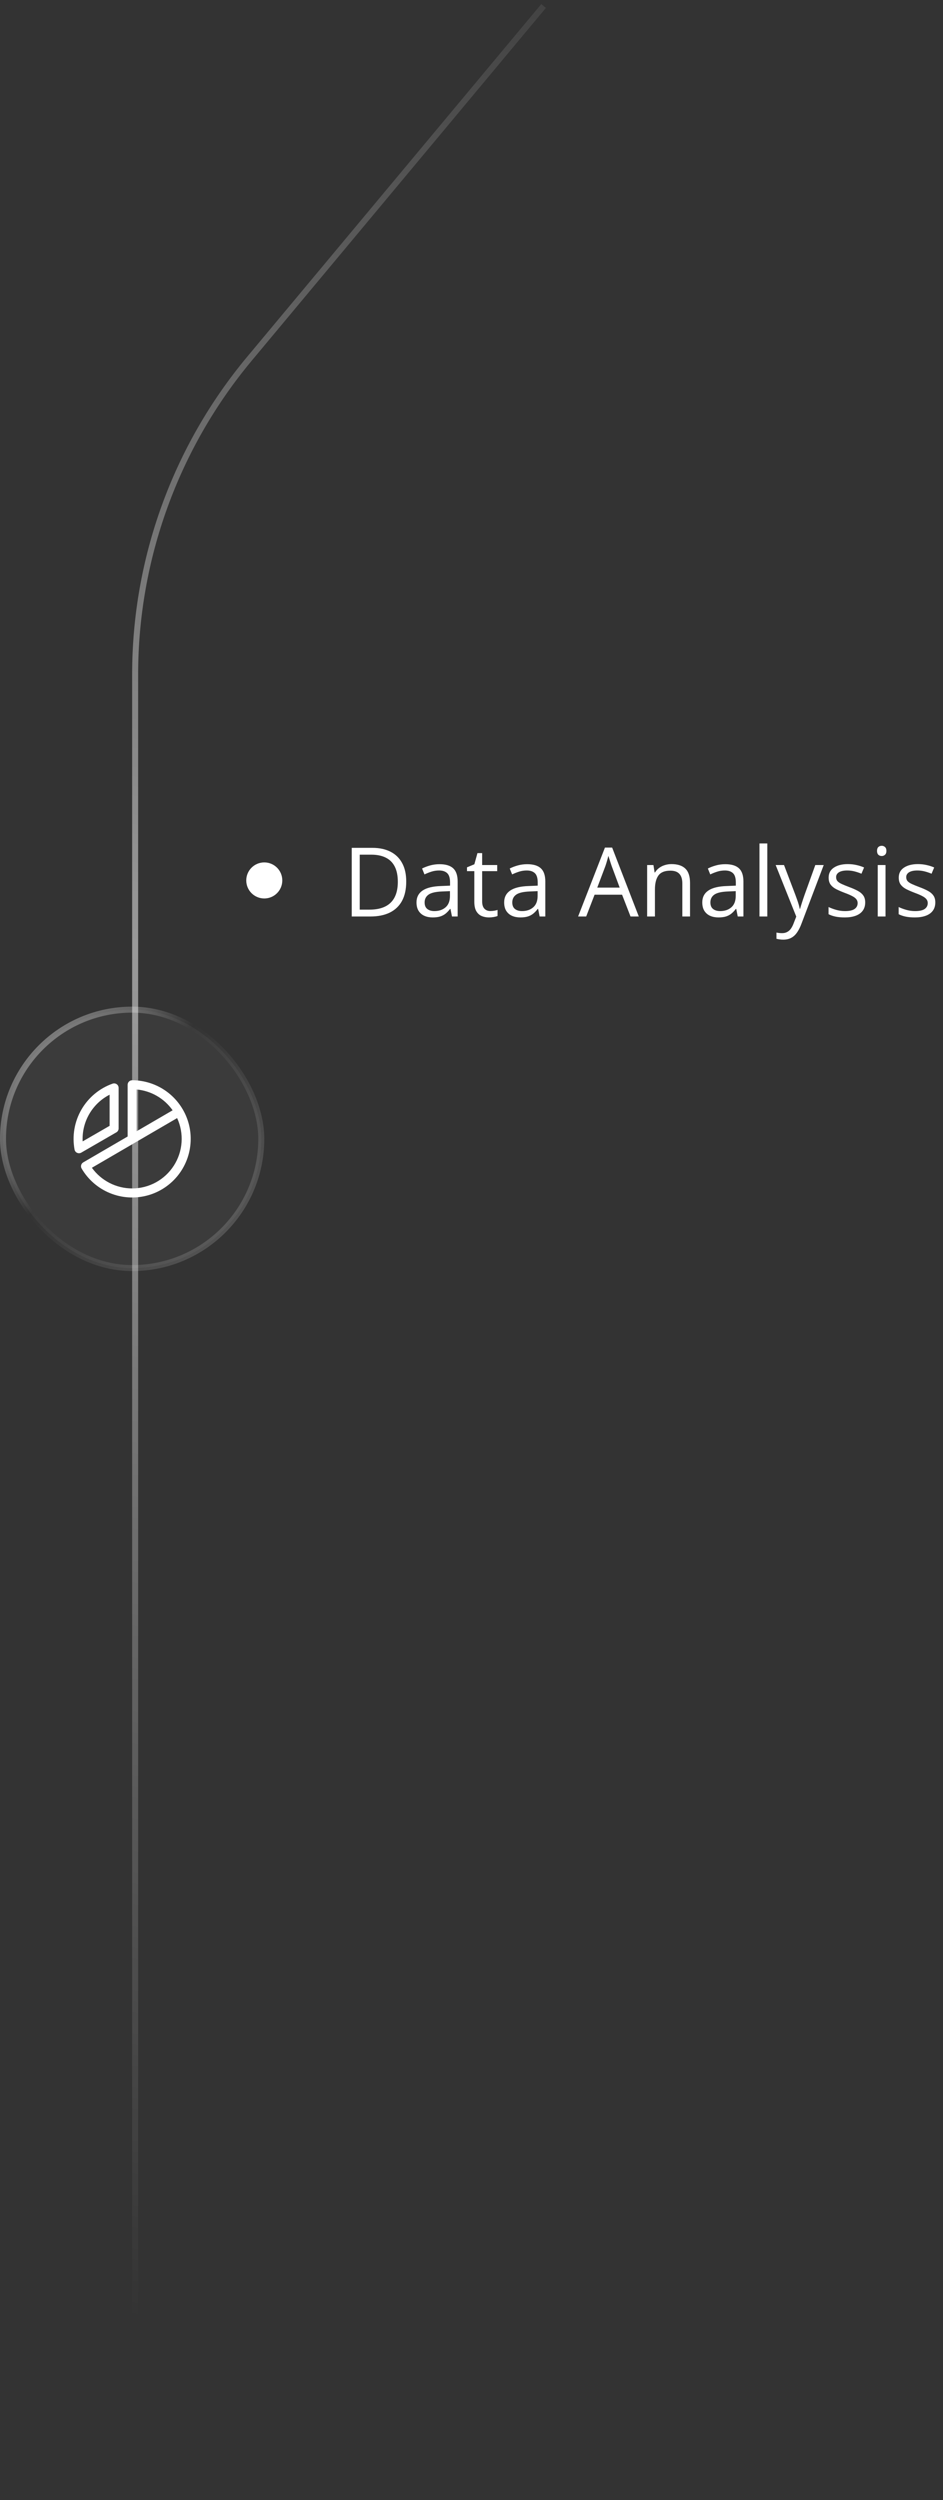 <svg width="157" height="416" viewBox="0 0 157 416" fill="none" xmlns="http://www.w3.org/2000/svg">
<rect x="0" y="0" width="157" height="416" fill="#333333" stroke="none"/>
<path d="M22.5 481.5L22.5 112.216C22.5 93.016 29.237 74.425 41.538 59.683L90.5 1" stroke="url(#paint0_linear_6475_3131)"/>
<rect x="0.5" y="168" width="43" height="43" rx="21.5" fill="white" fill-opacity="0.04"/>
<rect x="0.5" y="168" width="43" height="43" rx="21.5" stroke="url(#paint1_linear_6475_3131)"/>
<path d="M19.375 188.415C19.489 188.349 19.584 188.255 19.65 188.141C19.715 188.027 19.75 187.897 19.75 187.766V181.016C19.75 180.896 19.72 180.778 19.665 180.672C19.609 180.566 19.529 180.475 19.432 180.406C19.334 180.338 19.221 180.293 19.103 180.277C18.984 180.261 18.863 180.273 18.751 180.312C16.562 181.087 14.721 182.617 13.559 184.628C12.397 186.639 11.991 188.998 12.412 191.281C12.434 191.399 12.484 191.51 12.558 191.605C12.632 191.7 12.727 191.776 12.836 191.826C12.934 191.872 13.042 191.896 13.15 191.895C13.282 191.895 13.411 191.861 13.525 191.795L19.375 188.415ZM18.25 182.152V187.332L13.761 189.923C13.75 189.781 13.75 189.639 13.75 189.5C13.752 187.98 14.172 186.489 14.966 185.193C15.76 183.896 16.897 182.844 18.25 182.152ZM30.47 184.674C30.461 184.657 30.453 184.639 30.442 184.622C30.432 184.605 30.424 184.591 30.413 184.576C29.554 183.108 28.325 181.89 26.849 181.043C25.373 180.197 23.702 179.751 22 179.75C21.801 179.75 21.61 179.829 21.47 179.97C21.329 180.11 21.25 180.301 21.25 180.5V189.109L13.862 193.412C13.776 193.462 13.701 193.528 13.641 193.607C13.581 193.686 13.537 193.776 13.512 193.872C13.487 193.968 13.481 194.067 13.495 194.166C13.509 194.264 13.542 194.358 13.593 194.443C14.677 196.289 16.338 197.727 18.32 198.535C20.303 199.343 22.496 199.476 24.561 198.914C26.627 198.351 28.45 197.125 29.749 195.424C31.048 193.722 31.752 191.641 31.75 189.5C31.752 187.807 31.311 186.143 30.47 184.674ZM22.75 181.284C23.94 181.393 25.091 181.76 26.125 182.357C27.159 182.955 28.052 183.771 28.74 184.747L22.75 188.235V181.284ZM22 197.75C20.691 197.747 19.401 197.433 18.236 196.836C17.071 196.238 16.064 195.373 15.298 194.311L22.367 190.195L22.387 190.182L29.491 186.044C30.071 187.301 30.325 188.684 30.23 190.065C30.135 191.446 29.695 192.781 28.948 193.947C28.202 195.113 27.175 196.072 25.96 196.737C24.746 197.401 23.384 197.75 22 197.75Z" fill="white"/>
<circle cx="44" cy="146.5" r="3" fill="white"/>
<path d="M67.633 146.68C67.633 147.966 67.398 149.042 66.93 149.906C66.461 150.766 65.781 151.414 64.891 151.852C64.005 152.284 62.93 152.5 61.664 152.5H58.562V141.078H62.008C63.169 141.078 64.169 141.292 65.008 141.719C65.846 142.141 66.492 142.768 66.945 143.602C67.404 144.43 67.633 145.456 67.633 146.68ZM66.234 146.727C66.234 145.701 66.062 144.854 65.719 144.188C65.38 143.521 64.88 143.026 64.219 142.703C63.562 142.375 62.758 142.211 61.805 142.211H59.891V151.359H61.508C63.081 151.359 64.26 150.971 65.047 150.195C65.838 149.419 66.234 148.263 66.234 146.727ZM73.18 143.797C74.201 143.797 74.958 144.026 75.453 144.484C75.948 144.943 76.195 145.674 76.195 146.68V152.5H75.25L75 151.234H74.938C74.698 151.547 74.448 151.81 74.188 152.023C73.927 152.232 73.625 152.391 73.281 152.5C72.943 152.604 72.526 152.656 72.031 152.656C71.51 152.656 71.047 152.565 70.641 152.383C70.24 152.201 69.922 151.924 69.688 151.555C69.458 151.185 69.344 150.716 69.344 150.148C69.344 149.294 69.682 148.638 70.359 148.18C71.037 147.721 72.068 147.471 73.453 147.43L74.93 147.367V146.844C74.93 146.104 74.771 145.586 74.453 145.289C74.135 144.992 73.688 144.844 73.109 144.844C72.662 144.844 72.234 144.909 71.828 145.039C71.422 145.169 71.037 145.323 70.672 145.5L70.273 144.516C70.659 144.318 71.102 144.148 71.602 144.008C72.102 143.867 72.628 143.797 73.18 143.797ZM74.914 148.281L73.609 148.336C72.542 148.378 71.789 148.552 71.352 148.859C70.914 149.167 70.695 149.602 70.695 150.164C70.695 150.654 70.844 151.016 71.141 151.25C71.438 151.484 71.831 151.602 72.32 151.602C73.081 151.602 73.703 151.391 74.188 150.969C74.672 150.547 74.914 149.914 74.914 149.07V148.281ZM81.633 151.594C81.846 151.594 82.065 151.576 82.289 151.539C82.513 151.503 82.695 151.458 82.836 151.406V152.414C82.685 152.482 82.474 152.539 82.203 152.586C81.938 152.633 81.677 152.656 81.422 152.656C80.969 152.656 80.557 152.578 80.188 152.422C79.818 152.26 79.521 151.99 79.297 151.609C79.078 151.229 78.969 150.703 78.969 150.031V144.953H77.75V144.32L78.977 143.812L79.492 141.953H80.273V143.938H82.781V144.953H80.273V149.992C80.273 150.529 80.396 150.93 80.641 151.195C80.891 151.461 81.221 151.594 81.633 151.594ZM87.773 143.797C88.794 143.797 89.552 144.026 90.047 144.484C90.542 144.943 90.789 145.674 90.789 146.68V152.5H89.844L89.594 151.234H89.531C89.292 151.547 89.042 151.81 88.781 152.023C88.521 152.232 88.219 152.391 87.875 152.5C87.537 152.604 87.12 152.656 86.625 152.656C86.104 152.656 85.641 152.565 85.234 152.383C84.833 152.201 84.516 151.924 84.281 151.555C84.052 151.185 83.938 150.716 83.938 150.148C83.938 149.294 84.276 148.638 84.953 148.18C85.63 147.721 86.662 147.471 88.047 147.43L89.523 147.367V146.844C89.523 146.104 89.365 145.586 89.047 145.289C88.729 144.992 88.281 144.844 87.703 144.844C87.255 144.844 86.828 144.909 86.422 145.039C86.016 145.169 85.63 145.323 85.266 145.5L84.867 144.516C85.253 144.318 85.695 144.148 86.195 144.008C86.695 143.867 87.221 143.797 87.773 143.797ZM89.508 148.281L88.203 148.336C87.135 148.378 86.383 148.552 85.945 148.859C85.508 149.167 85.289 149.602 85.289 150.164C85.289 150.654 85.438 151.016 85.734 151.25C86.031 151.484 86.424 151.602 86.914 151.602C87.674 151.602 88.297 151.391 88.781 150.969C89.266 150.547 89.508 149.914 89.508 149.07V148.281ZM104.977 152.5L103.57 148.875H98.992L97.594 152.5H96.25L100.719 141.031H101.914L106.352 152.5H104.977ZM103.172 147.695L101.836 144.094C101.805 144 101.753 143.846 101.68 143.633C101.612 143.419 101.542 143.198 101.469 142.969C101.396 142.74 101.336 142.555 101.289 142.414C101.237 142.628 101.18 142.841 101.117 143.055C101.06 143.263 101.003 143.458 100.945 143.641C100.888 143.818 100.839 143.969 100.797 144.094L99.438 147.695H103.172ZM111.797 143.781C112.812 143.781 113.581 144.031 114.102 144.531C114.622 145.026 114.883 145.823 114.883 146.922V152.5H113.602V147.008C113.602 146.294 113.438 145.76 113.109 145.406C112.786 145.052 112.289 144.875 111.617 144.875C110.669 144.875 110.003 145.143 109.617 145.68C109.232 146.216 109.039 146.995 109.039 148.016V152.5H107.742V143.938H108.789L108.984 145.172H109.055C109.237 144.87 109.469 144.617 109.75 144.414C110.031 144.206 110.346 144.049 110.695 143.945C111.044 143.836 111.411 143.781 111.797 143.781ZM120.758 143.797C121.779 143.797 122.536 144.026 123.031 144.484C123.526 144.943 123.773 145.674 123.773 146.68V152.5H122.828L122.578 151.234H122.516C122.276 151.547 122.026 151.81 121.766 152.023C121.505 152.232 121.203 152.391 120.859 152.5C120.521 152.604 120.104 152.656 119.609 152.656C119.089 152.656 118.625 152.565 118.219 152.383C117.818 152.201 117.5 151.924 117.266 151.555C117.036 151.185 116.922 150.716 116.922 150.148C116.922 149.294 117.26 148.638 117.938 148.18C118.615 147.721 119.646 147.471 121.031 147.43L122.508 147.367V146.844C122.508 146.104 122.349 145.586 122.031 145.289C121.714 144.992 121.266 144.844 120.688 144.844C120.24 144.844 119.812 144.909 119.406 145.039C119 145.169 118.615 145.323 118.25 145.5L117.852 144.516C118.237 144.318 118.68 144.148 119.18 144.008C119.68 143.867 120.206 143.797 120.758 143.797ZM122.492 148.281L121.188 148.336C120.12 148.378 119.367 148.552 118.93 148.859C118.492 149.167 118.273 149.602 118.273 150.164C118.273 150.654 118.422 151.016 118.719 151.25C119.016 151.484 119.409 151.602 119.898 151.602C120.659 151.602 121.281 151.391 121.766 150.969C122.25 150.547 122.492 149.914 122.492 149.07V148.281ZM127.75 152.5H126.445V140.344H127.75V152.5ZM129.141 143.938H130.531L132.422 148.906C132.531 149.198 132.633 149.479 132.727 149.75C132.82 150.016 132.904 150.271 132.977 150.516C133.049 150.76 133.107 150.997 133.148 151.227H133.203C133.276 150.966 133.38 150.625 133.516 150.203C133.651 149.776 133.797 149.341 133.953 148.898L135.742 143.938H137.141L133.414 153.758C133.216 154.284 132.984 154.742 132.719 155.133C132.458 155.523 132.141 155.823 131.766 156.031C131.391 156.245 130.938 156.352 130.406 156.352C130.161 156.352 129.945 156.336 129.758 156.305C129.57 156.279 129.409 156.247 129.273 156.211V155.172C129.388 155.198 129.526 155.221 129.688 155.242C129.854 155.263 130.026 155.273 130.203 155.273C130.526 155.273 130.805 155.211 131.039 155.086C131.279 154.966 131.484 154.789 131.656 154.555C131.828 154.32 131.977 154.042 132.102 153.719L132.57 152.516L129.141 143.938ZM144.047 150.156C144.047 150.703 143.909 151.164 143.633 151.539C143.362 151.909 142.971 152.188 142.461 152.375C141.956 152.562 141.352 152.656 140.648 152.656C140.049 152.656 139.531 152.609 139.094 152.516C138.656 152.422 138.273 152.289 137.945 152.117V150.922C138.294 151.094 138.711 151.25 139.195 151.391C139.68 151.531 140.174 151.602 140.68 151.602C141.419 151.602 141.956 151.482 142.289 151.242C142.622 151.003 142.789 150.677 142.789 150.266C142.789 150.031 142.721 149.826 142.586 149.648C142.456 149.466 142.234 149.292 141.922 149.125C141.609 148.953 141.177 148.766 140.625 148.562C140.078 148.354 139.604 148.148 139.203 147.945C138.807 147.737 138.5 147.484 138.281 147.188C138.068 146.891 137.961 146.505 137.961 146.031C137.961 145.307 138.253 144.753 138.836 144.367C139.424 143.977 140.195 143.781 141.148 143.781C141.664 143.781 142.146 143.833 142.594 143.938C143.047 144.036 143.469 144.172 143.859 144.344L143.422 145.383C143.068 145.232 142.69 145.104 142.289 145C141.888 144.896 141.479 144.844 141.062 144.844C140.464 144.844 140.003 144.943 139.68 145.141C139.362 145.339 139.203 145.609 139.203 145.953C139.203 146.219 139.276 146.438 139.422 146.609C139.573 146.781 139.812 146.943 140.141 147.094C140.469 147.245 140.901 147.422 141.438 147.625C141.974 147.823 142.438 148.029 142.828 148.242C143.219 148.451 143.518 148.706 143.727 149.008C143.94 149.305 144.047 149.688 144.047 150.156ZM147.43 143.938V152.5H146.133V143.938H147.43ZM146.797 140.734C147.01 140.734 147.193 140.805 147.344 140.945C147.5 141.081 147.578 141.294 147.578 141.586C147.578 141.872 147.5 142.086 147.344 142.227C147.193 142.367 147.01 142.438 146.797 142.438C146.573 142.438 146.385 142.367 146.234 142.227C146.089 142.086 146.016 141.872 146.016 141.586C146.016 141.294 146.089 141.081 146.234 140.945C146.385 140.805 146.573 140.734 146.797 140.734ZM155.719 150.156C155.719 150.703 155.581 151.164 155.305 151.539C155.034 151.909 154.643 152.188 154.133 152.375C153.628 152.562 153.023 152.656 152.32 152.656C151.721 152.656 151.203 152.609 150.766 152.516C150.328 152.422 149.945 152.289 149.617 152.117V150.922C149.966 151.094 150.383 151.25 150.867 151.391C151.352 151.531 151.846 151.602 152.352 151.602C153.091 151.602 153.628 151.482 153.961 151.242C154.294 151.003 154.461 150.677 154.461 150.266C154.461 150.031 154.393 149.826 154.258 149.648C154.128 149.466 153.906 149.292 153.594 149.125C153.281 148.953 152.849 148.766 152.297 148.562C151.75 148.354 151.276 148.148 150.875 147.945C150.479 147.737 150.172 147.484 149.953 147.188C149.74 146.891 149.633 146.505 149.633 146.031C149.633 145.307 149.924 144.753 150.508 144.367C151.096 143.977 151.867 143.781 152.82 143.781C153.336 143.781 153.818 143.833 154.266 143.938C154.719 144.036 155.141 144.172 155.531 144.344L155.094 145.383C154.74 145.232 154.362 145.104 153.961 145C153.56 144.896 153.151 144.844 152.734 144.844C152.135 144.844 151.674 144.943 151.352 145.141C151.034 145.339 150.875 145.609 150.875 145.953C150.875 146.219 150.948 146.438 151.094 146.609C151.245 146.781 151.484 146.943 151.812 147.094C152.141 147.245 152.573 147.422 153.109 147.625C153.646 147.823 154.109 148.029 154.5 148.242C154.891 148.451 155.19 148.706 155.398 149.008C155.612 149.305 155.719 149.688 155.719 150.156Z" fill="white"/>
<defs>
<linearGradient id="paint0_linear_6475_3131" x1="40.496" y1="389.5" x2="125" y2="-23.5" gradientUnits="userSpaceOnUse">
<stop stop-color="white" stop-opacity="0"/>
<stop offset="0.53" stop-color="white" stop-opacity="0.5"/>
<stop offset="1" stop-color="white" stop-opacity="0"/>
</linearGradient>
<linearGradient id="paint1_linear_6475_3131" x1="42.496" y1="237.952" x2="-25.221" y2="179.401" gradientUnits="userSpaceOnUse">
<stop offset="0.077" stop-color="white" stop-opacity="0.6"/>
<stop offset="0.2" stop-color="white" stop-opacity="0.2"/>
<stop offset="0.579" stop-color="white" stop-opacity="0"/>
<stop offset="0.665" stop-color="white" stop-opacity="0.2"/>
<stop offset="0.951" stop-color="white" stop-opacity="0.6"/>
</linearGradient>
</defs>
</svg>
